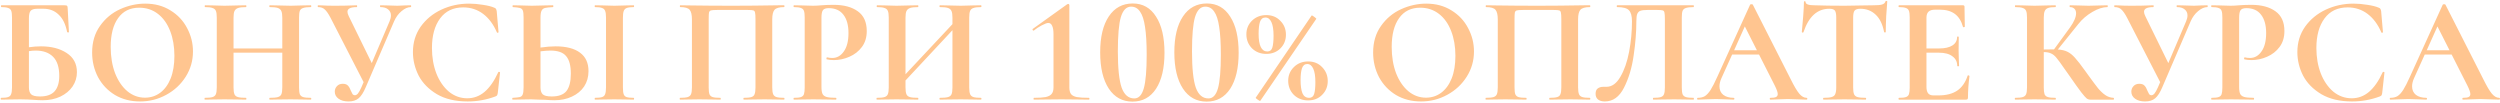 <?xml version="1.0" encoding="UTF-8"?> <svg xmlns="http://www.w3.org/2000/svg" width="828" height="34" viewBox="0 0 828 34" fill="none"><path d="M13.577 15.35C17.011 15.35 19.844 16.083 22.077 17.55C24.344 19.017 25.477 21.133 25.477 23.9C25.477 25.633 24.994 27.217 24.027 28.65C23.061 30.05 21.71 31.167 19.977 32C18.244 32.8 16.311 33.2 14.177 33.2C13.277 33.2 12.194 33.15 10.927 33.05C10.427 33.017 9.81 32.983 9.077 32.95C8.377 32.917 7.594 32.9 6.727 32.9L3.077 32.95C2.41 32.983 1.51 33 0.377 33C0.277 33 0.227 32.9 0.227 32.7C0.227 32.5 0.277 32.4 0.377 32.4C1.444 32.4 2.21 32.317 2.677 32.15C3.177 31.983 3.51 31.667 3.677 31.2C3.877 30.7 3.977 29.95 3.977 28.95V5.8C3.977 4.8 3.894 4.067 3.727 3.6C3.56 3.133 3.227 2.817 2.727 2.65C2.227 2.45 1.46 2.35 0.427 2.35C0.36 2.35 0.327 2.25 0.327 2.05C0.327 1.85 0.36 1.75 0.427 1.75H21.377C21.844 1.75 22.127 1.817 22.227 1.95C22.36 2.083 22.427 2.433 22.427 3L22.827 10.6C22.827 10.7 22.744 10.75 22.577 10.75C22.41 10.75 22.294 10.7 22.227 10.6C21.727 8.033 20.794 6.117 19.427 4.85C18.094 3.55 16.427 2.9 14.427 2.9H12.327C11.261 2.9 10.527 3.133 10.127 3.6C9.76 4.033 9.577 4.867 9.577 6.1V15.65C10.911 15.45 12.244 15.35 13.577 15.35ZM13.227 31.95C15.427 31.95 17.044 31.383 18.077 30.25C19.11 29.083 19.627 27.383 19.627 25.15C19.627 22.283 18.944 20.167 17.577 18.8C16.21 17.433 14.294 16.75 11.827 16.75C11.027 16.75 10.277 16.817 9.577 16.95V28.95C9.577 29.95 9.81 30.7 10.277 31.2C10.777 31.7 11.761 31.95 13.227 31.95ZM46.364 33.6C43.264 33.6 40.497 32.883 38.063 31.45C35.663 29.983 33.797 28.017 32.464 25.55C31.163 23.05 30.514 20.333 30.514 17.4C30.514 13.967 31.38 11.033 33.114 8.6C34.847 6.133 37.063 4.283 39.764 3.05C42.497 1.817 45.28 1.2 48.114 1.2C51.28 1.2 54.063 1.95 56.464 3.45C58.864 4.917 60.697 6.867 61.964 9.3C63.264 11.733 63.913 14.317 63.913 17.05C63.913 20.083 63.114 22.867 61.514 25.4C59.913 27.933 57.764 29.933 55.063 31.4C52.397 32.867 49.497 33.6 46.364 33.6ZM48.014 32.35C49.88 32.35 51.547 31.817 53.014 30.75C54.514 29.65 55.68 28.067 56.514 26C57.347 23.9 57.764 21.4 57.764 18.5C57.764 15.433 57.297 12.7 56.364 10.3C55.43 7.867 54.08 5.967 52.313 4.6C50.547 3.233 48.48 2.55 46.114 2.55C43.08 2.55 40.747 3.7 39.114 6C37.48 8.267 36.663 11.45 36.663 15.55C36.663 18.783 37.147 21.683 38.114 24.25C39.114 26.783 40.464 28.767 42.163 30.2C43.897 31.633 45.847 32.35 48.014 32.35ZM102.945 32.4C103.045 32.4 103.095 32.5 103.095 32.7C103.095 32.9 103.045 33 102.945 33C101.778 33 100.845 32.983 100.145 32.95L96.295 32.9L91.795 32.95C91.195 32.983 90.378 33 89.345 33C89.245 33 89.195 32.9 89.195 32.7C89.195 32.5 89.245 32.4 89.345 32.4C90.578 32.4 91.478 32.317 92.045 32.15C92.611 31.983 92.995 31.667 93.195 31.2C93.395 30.733 93.495 29.983 93.495 28.95V17.45H77.345V28.95C77.345 29.95 77.445 30.7 77.645 31.2C77.845 31.667 78.228 31.983 78.795 32.15C79.361 32.317 80.261 32.4 81.495 32.4C81.561 32.4 81.595 32.5 81.595 32.7C81.595 32.9 81.561 33 81.495 33C80.328 33 79.395 32.983 78.695 32.95L74.345 32.9L70.595 32.95C69.928 32.983 69.011 33 67.845 33C67.778 33 67.745 32.9 67.745 32.7C67.745 32.5 67.778 32.4 67.845 32.4C69.011 32.4 69.861 32.317 70.395 32.15C70.928 31.983 71.295 31.667 71.495 31.2C71.695 30.7 71.795 29.95 71.795 28.95V5.8C71.795 4.8 71.695 4.067 71.495 3.6C71.295 3.133 70.928 2.817 70.395 2.65C69.895 2.45 69.078 2.35 67.945 2.35C67.845 2.35 67.795 2.25 67.795 2.05C67.795 1.85 67.845 1.75 67.945 1.75L70.645 1.8C72.178 1.867 73.411 1.9 74.345 1.9C75.611 1.9 77.078 1.867 78.745 1.8L81.495 1.75C81.561 1.75 81.595 1.85 81.595 2.05C81.595 2.25 81.561 2.35 81.495 2.35C80.295 2.35 79.411 2.45 78.845 2.65C78.278 2.85 77.878 3.2 77.645 3.7C77.445 4.167 77.345 4.9 77.345 5.9V16.05H93.495V5.9C93.495 4.9 93.395 4.167 93.195 3.7C92.995 3.2 92.611 2.85 92.045 2.65C91.478 2.45 90.578 2.35 89.345 2.35C89.245 2.35 89.195 2.25 89.195 2.05C89.195 1.85 89.245 1.75 89.345 1.75L91.795 1.8C93.461 1.867 94.961 1.9 96.295 1.9C97.195 1.9 98.478 1.867 100.145 1.8L102.945 1.75C103.045 1.75 103.095 1.85 103.095 2.05C103.095 2.25 103.045 2.35 102.945 2.35C101.811 2.35 100.961 2.45 100.395 2.65C99.861 2.817 99.495 3.133 99.295 3.6C99.128 4.067 99.045 4.8 99.045 5.8V28.95C99.045 29.95 99.128 30.7 99.295 31.2C99.495 31.667 99.861 31.983 100.395 32.15C100.928 32.317 101.778 32.4 102.945 32.4ZM136.028 1.75C136.128 1.75 136.178 1.85 136.178 2.05C136.178 2.25 136.128 2.35 136.028 2.35C135.062 2.35 134.045 2.8 132.978 3.7C131.945 4.567 131.128 5.683 130.528 7.05L121.128 28.9C120.395 30.633 119.612 31.85 118.778 32.55C117.945 33.25 116.828 33.6 115.428 33.6C114.062 33.6 112.962 33.3 112.128 32.7C111.295 32.1 110.878 31.317 110.878 30.35C110.878 29.65 111.112 29.05 111.578 28.55C112.045 28.017 112.695 27.75 113.528 27.75C114.328 27.75 114.912 27.967 115.278 28.4C115.645 28.8 115.962 29.367 116.228 30.1C116.428 30.567 116.612 30.933 116.778 31.2C116.978 31.433 117.228 31.55 117.528 31.55C117.862 31.55 118.195 31.367 118.528 31C118.862 30.6 119.245 29.917 119.678 28.95L120.428 27.2L109.478 5.9C108.778 4.567 108.145 3.65 107.578 3.15C107.045 2.617 106.295 2.35 105.328 2.35C105.262 2.35 105.228 2.25 105.228 2.05C105.228 1.85 105.262 1.75 105.328 1.75C106.062 1.75 106.578 1.767 106.878 1.8C107.878 1.867 109.178 1.9 110.778 1.9C113.145 1.9 115.095 1.867 116.628 1.8C117.062 1.767 117.578 1.75 118.178 1.75C118.245 1.75 118.278 1.85 118.278 2.05C118.278 2.25 118.245 2.35 118.178 2.35C116.112 2.35 115.078 2.867 115.078 3.9C115.078 4.3 115.228 4.8 115.528 5.4L123.128 20.9L129.028 7.05C129.328 6.35 129.478 5.7 129.478 5.1C129.478 4.267 129.162 3.6 128.528 3.1C127.928 2.6 127.078 2.35 125.978 2.35C125.912 2.35 125.878 2.25 125.878 2.05C125.878 1.85 125.912 1.75 125.978 1.75L128.228 1.8C129.495 1.867 130.628 1.9 131.628 1.9C132.362 1.9 133.128 1.867 133.928 1.8L136.028 1.75ZM155.363 1.2C156.83 1.2 158.363 1.333 159.963 1.6C161.563 1.833 162.813 2.15 163.713 2.55C164.013 2.65 164.197 2.783 164.263 2.95C164.363 3.083 164.447 3.333 164.513 3.7L165.113 10.65C165.113 10.75 165.03 10.817 164.863 10.85C164.697 10.883 164.597 10.833 164.563 10.7C163.43 8.067 161.913 6.033 160.013 4.6C158.113 3.167 155.913 2.45 153.413 2.45C150.113 2.45 147.563 3.667 145.763 6.1C143.963 8.533 143.063 11.8 143.063 15.9C143.063 18.967 143.547 21.767 144.513 24.3C145.513 26.833 146.897 28.85 148.663 30.35C150.463 31.817 152.497 32.55 154.763 32.55C156.897 32.55 158.797 31.85 160.463 30.45C162.163 29.017 163.68 26.85 165.013 23.95C165.047 23.817 165.147 23.767 165.313 23.8C165.513 23.833 165.613 23.9 165.613 24L164.863 30.8C164.797 31.2 164.713 31.467 164.613 31.6C164.547 31.7 164.363 31.817 164.063 31.95C161.097 33.05 158.047 33.6 154.913 33.6C150.847 33.6 147.447 32.8 144.713 31.2C141.98 29.567 139.963 27.517 138.663 25.05C137.397 22.55 136.763 19.95 136.763 17.25C136.763 14.083 137.613 11.283 139.313 8.85C141.047 6.417 143.33 4.533 146.163 3.2C149.03 1.867 152.097 1.2 155.363 1.2ZM184.011 15.35C187.544 15.35 190.244 16.05 192.111 17.45C193.977 18.817 194.911 20.85 194.911 23.55C194.911 25.483 194.427 27.183 193.461 28.65C192.494 30.083 191.144 31.2 189.411 32C187.711 32.8 185.777 33.2 183.611 33.2C182.744 33.2 181.727 33.15 180.561 33.05C180.127 33.05 179.427 33.033 178.461 33C177.494 32.933 176.644 32.9 175.911 32.9L172.711 32.95C172.011 32.983 171.044 33 169.811 33C169.711 33 169.661 32.9 169.661 32.7C169.661 32.5 169.711 32.4 169.811 32.4C170.944 32.333 171.727 32.25 172.161 32.15C172.627 32.017 172.944 31.733 173.111 31.3C173.311 30.833 173.411 30.05 173.411 28.95V5.8C173.411 4.7 173.327 3.933 173.161 3.5C172.994 3.067 172.677 2.783 172.211 2.65C171.777 2.517 170.994 2.417 169.861 2.35C169.794 2.35 169.761 2.25 169.761 2.05C169.761 1.85 169.794 1.75 169.861 1.75L172.361 1.8C173.761 1.867 175.027 1.9 176.161 1.9C177.261 1.9 178.644 1.867 180.311 1.8L183.161 1.75C183.227 1.75 183.261 1.85 183.261 2.05C183.261 2.25 183.227 2.35 183.161 2.35C181.861 2.417 180.961 2.517 180.461 2.65C179.961 2.783 179.594 3.083 179.361 3.55C179.127 4.017 179.011 4.8 179.011 5.9V15.75C180.877 15.483 182.544 15.35 184.011 15.35ZM182.711 31.95C185.011 31.95 186.644 31.35 187.611 30.15C188.577 28.917 189.061 27 189.061 24.4C189.061 21.733 188.544 19.8 187.511 18.6C186.511 17.367 184.777 16.75 182.311 16.75C181.444 16.75 180.344 16.833 179.011 17V28.95C179.011 29.95 179.244 30.7 179.711 31.2C180.211 31.7 181.211 31.95 182.711 31.95ZM206.311 28.95C206.311 29.983 206.394 30.733 206.561 31.2C206.727 31.667 207.044 31.983 207.511 32.15C208.011 32.317 208.794 32.4 209.861 32.4C209.961 32.4 210.011 32.5 210.011 32.7C210.011 32.9 209.961 33 209.861 33C208.761 33 207.894 32.983 207.261 32.95L203.461 32.9L199.761 32.95C199.094 32.983 198.194 33 197.061 33C196.994 33 196.961 32.9 196.961 32.7C196.961 32.5 196.994 32.4 197.061 32.4C198.127 32.4 198.911 32.317 199.411 32.15C199.911 31.983 200.244 31.667 200.411 31.2C200.611 30.7 200.711 29.95 200.711 28.95V5.8C200.711 4.8 200.611 4.067 200.411 3.6C200.244 3.133 199.911 2.817 199.411 2.65C198.911 2.45 198.127 2.35 197.061 2.35C196.994 2.35 196.961 2.25 196.961 2.05C196.961 1.85 196.994 1.75 197.061 1.75L199.761 1.8C201.294 1.867 202.527 1.9 203.461 1.9C204.494 1.9 205.777 1.867 207.311 1.8L209.861 1.75C209.961 1.75 210.011 1.85 210.011 2.05C210.011 2.25 209.961 2.35 209.861 2.35C208.827 2.35 208.061 2.45 207.561 2.65C207.061 2.85 206.727 3.2 206.561 3.7C206.394 4.167 206.311 4.9 206.311 5.9V28.95ZM259.668 32.4C259.768 32.4 259.818 32.5 259.818 32.7C259.818 32.9 259.768 33 259.668 33C258.534 33 257.634 32.983 256.968 32.95L253.318 32.9L249.168 32.95C248.468 32.983 247.534 33 246.368 33C246.268 33 246.218 32.9 246.218 32.7C246.218 32.5 246.268 32.4 246.368 32.4C247.501 32.4 248.334 32.317 248.868 32.15C249.401 31.983 249.751 31.667 249.918 31.2C250.118 30.7 250.218 29.95 250.218 28.95V6.4C250.218 5.267 250.168 4.517 250.068 4.15C250.001 3.783 249.818 3.55 249.518 3.45C249.218 3.35 248.618 3.3 247.718 3.3H237.468C236.468 3.3 235.801 3.35 235.468 3.45C235.134 3.55 234.918 3.783 234.818 4.15C234.751 4.517 234.718 5.267 234.718 6.4V28.95C234.718 29.983 234.801 30.733 234.968 31.2C235.168 31.667 235.518 31.983 236.018 32.15C236.551 32.317 237.401 32.4 238.568 32.4C238.668 32.4 238.718 32.5 238.718 32.7C238.718 32.9 238.668 33 238.568 33C237.401 33 236.468 32.983 235.768 32.95L231.618 32.9L227.918 32.95C227.251 32.983 226.351 33 225.218 33C225.151 33 225.118 32.9 225.118 32.7C225.118 32.5 225.151 32.4 225.218 32.4C226.384 32.4 227.234 32.317 227.768 32.15C228.301 31.983 228.668 31.667 228.868 31.2C229.068 30.7 229.168 29.95 229.168 28.95V6.4C229.168 4.9 228.918 3.85 228.418 3.25C227.918 2.65 226.884 2.35 225.318 2.35C225.218 2.35 225.168 2.25 225.168 2.05C225.168 1.85 225.218 1.75 225.318 1.75C226.451 1.75 227.551 1.767 228.618 1.8C233.084 1.867 237.768 1.9 242.668 1.9C247.101 1.9 252.218 1.85 258.018 1.75H259.668C259.768 1.75 259.818 1.85 259.818 2.05C259.818 2.25 259.768 2.35 259.668 2.35C258.101 2.35 257.051 2.65 256.518 3.25C256.018 3.85 255.768 4.9 255.768 6.4V28.95C255.768 29.95 255.868 30.7 256.068 31.2C256.268 31.667 256.634 31.983 257.168 32.15C257.701 32.317 258.534 32.4 259.668 32.4ZM272.067 28.75C272.067 29.817 272.183 30.6 272.417 31.1C272.65 31.567 273.083 31.9 273.717 32.1C274.383 32.3 275.433 32.4 276.867 32.4C276.967 32.4 277.017 32.5 277.017 32.7C277.017 32.9 276.967 33 276.867 33C275.5 33 274.433 32.983 273.667 32.95L269.317 32.9L265.667 32.95C265 32.983 264.1 33 262.967 33C262.867 33 262.817 32.9 262.817 32.7C262.817 32.5 262.867 32.4 262.967 32.4C264.033 32.4 264.8 32.317 265.267 32.15C265.767 31.983 266.1 31.667 266.267 31.2C266.433 30.7 266.517 29.95 266.517 28.95V5.8C266.517 4.8 266.433 4.067 266.267 3.6C266.1 3.133 265.767 2.817 265.267 2.65C264.767 2.45 264 2.35 262.967 2.35C262.867 2.35 262.817 2.25 262.817 2.05C262.817 1.85 262.867 1.75 262.967 1.75L265.617 1.8C267.15 1.867 268.367 1.9 269.267 1.9C270.067 1.9 271.017 1.85 272.117 1.75C272.55 1.717 273.1 1.683 273.767 1.65C274.433 1.617 275.2 1.6 276.067 1.6C279.467 1.6 282.15 2.317 284.117 3.75C286.083 5.15 287.067 7.333 287.067 10.3C287.067 12.367 286.533 14.117 285.467 15.55C284.4 16.983 283.017 18.067 281.317 18.8C279.65 19.533 277.933 19.9 276.167 19.9C275.267 19.9 274.483 19.817 273.817 19.65C273.75 19.65 273.717 19.567 273.717 19.4C273.717 19.3 273.733 19.2 273.767 19.1C273.833 19 273.9 18.967 273.967 19C274.467 19.133 275.033 19.2 275.667 19.2C277.2 19.2 278.467 18.483 279.467 17.05C280.5 15.617 281.017 13.583 281.017 10.95C281.017 8.317 280.45 6.283 279.317 4.85C278.217 3.417 276.6 2.7 274.467 2.7C273.533 2.7 272.9 2.917 272.567 3.35C272.233 3.783 272.067 4.633 272.067 5.9V28.75ZM324.903 32.4C325.003 32.4 325.053 32.5 325.053 32.7C325.053 32.9 325.003 33 324.903 33C323.737 33 322.803 32.983 322.103 32.95L318.253 32.9L313.753 32.95C313.153 32.983 312.337 33 311.303 33C311.203 33 311.153 32.9 311.153 32.7C311.153 32.5 311.203 32.4 311.303 32.4C312.537 32.4 313.437 32.317 314.003 32.15C314.57 31.983 314.953 31.667 315.153 31.2C315.353 30.733 315.453 29.983 315.453 28.95V10L299.903 26.65V28.95C299.903 29.95 300.003 30.7 300.203 31.2C300.403 31.667 300.787 31.983 301.353 32.15C301.92 32.317 302.82 32.4 304.053 32.4C304.12 32.4 304.153 32.5 304.153 32.7C304.153 32.9 304.12 33 304.053 33C302.887 33 301.953 32.983 301.253 32.95L296.903 32.9L293.153 32.95C292.487 32.983 291.57 33 290.403 33C290.337 33 290.303 32.9 290.303 32.7C290.303 32.5 290.337 32.4 290.403 32.4C291.57 32.4 292.42 32.317 292.953 32.15C293.487 31.983 293.853 31.667 294.053 31.2C294.253 30.7 294.353 29.95 294.353 28.95V5.8C294.353 4.8 294.253 4.067 294.053 3.6C293.853 3.133 293.487 2.817 292.953 2.65C292.453 2.45 291.637 2.35 290.503 2.35C290.403 2.35 290.353 2.25 290.353 2.05C290.353 1.85 290.403 1.75 290.503 1.75L293.203 1.8C294.737 1.867 295.97 1.9 296.903 1.9C298.17 1.9 299.637 1.867 301.303 1.8L304.053 1.75C304.12 1.75 304.153 1.85 304.153 2.05C304.153 2.25 304.12 2.35 304.053 2.35C302.853 2.35 301.97 2.45 301.403 2.65C300.837 2.85 300.437 3.2 300.203 3.7C300.003 4.167 299.903 4.9 299.903 5.9V24.6L315.453 8V5.9C315.453 4.9 315.353 4.167 315.153 3.7C314.953 3.2 314.57 2.85 314.003 2.65C313.437 2.45 312.537 2.35 311.303 2.35C311.203 2.35 311.153 2.25 311.153 2.05C311.153 1.85 311.203 1.75 311.303 1.75L313.753 1.8C315.42 1.867 316.92 1.9 318.253 1.9C319.153 1.9 320.437 1.867 322.103 1.8L324.903 1.75C325.003 1.75 325.053 1.85 325.053 2.05C325.053 2.25 325.003 2.35 324.903 2.35C323.77 2.35 322.937 2.45 322.403 2.65C321.87 2.817 321.503 3.133 321.303 3.6C321.103 4.067 321.003 4.8 321.003 5.8V28.95C321.003 29.95 321.103 30.7 321.303 31.2C321.503 31.667 321.87 31.983 322.403 32.15C322.937 32.317 323.77 32.4 324.903 32.4ZM342.42 33C342.353 33 342.32 32.9 342.32 32.7C342.32 32.5 342.353 32.4 342.42 32.4C344.12 32.4 345.42 32.317 346.32 32.15C347.22 31.95 347.87 31.617 348.27 31.15C348.703 30.65 348.92 29.917 348.92 28.95V11.35C348.92 10.083 348.77 9.15 348.47 8.55C348.203 7.917 347.77 7.6 347.17 7.6C346.77 7.6 346.053 7.867 345.02 8.4C344.02 8.933 343.153 9.5 342.42 10.1L342.32 10.15C342.22 10.15 342.12 10.083 342.02 9.95C341.953 9.783 341.953 9.667 342.02 9.6L353.47 1.4C353.67 1.333 353.786 1.3 353.82 1.3C353.92 1.3 354.003 1.35 354.07 1.45C354.136 1.517 354.17 1.583 354.17 1.65V28.95C354.17 29.917 354.353 30.65 354.72 31.15C355.086 31.617 355.72 31.95 356.62 32.15C357.52 32.317 358.87 32.4 360.67 32.4C360.77 32.4 360.82 32.5 360.82 32.7C360.82 32.9 360.77 33 360.67 33C359.07 33 357.786 32.983 356.82 32.95L351.57 32.9L346.27 32.95C345.303 32.983 344.02 33 342.42 33ZM375.08 33.65C371.747 33.65 369.13 32.217 367.23 29.35C365.33 26.45 364.38 22.45 364.38 17.35C364.38 12.25 365.33 8.283 367.23 5.45C369.13 2.583 371.78 1.15 375.18 1.15C378.48 1.15 381.047 2.6 382.88 5.5C384.747 8.367 385.68 12.367 385.68 17.5C385.68 22.567 384.747 26.533 382.88 29.4C381.014 32.233 378.414 33.65 375.08 33.65ZM375.68 32.6C377.147 32.6 378.197 31.483 378.83 29.25C379.464 27.017 379.78 23.3 379.78 18.1C379.78 14.267 379.597 11.2 379.23 8.9C378.897 6.6 378.347 4.917 377.58 3.85C376.847 2.75 375.864 2.2 374.63 2.2C373.064 2.2 371.93 3.35 371.23 5.65C370.564 7.917 370.23 11.7 370.23 17C370.23 22.567 370.647 26.567 371.48 29C372.347 31.4 373.747 32.6 375.68 32.6ZM399.641 33.65C396.307 33.65 393.691 32.217 391.791 29.35C389.891 26.45 388.941 22.45 388.941 17.35C388.941 12.25 389.891 8.283 391.791 5.45C393.691 2.583 396.341 1.15 399.741 1.15C403.041 1.15 405.607 2.6 407.441 5.5C409.307 8.367 410.241 12.367 410.241 17.5C410.241 22.567 409.307 26.533 407.441 29.4C405.574 32.233 402.974 33.65 399.641 33.65ZM400.241 32.6C401.707 32.6 402.757 31.483 403.391 29.25C404.024 27.017 404.341 23.3 404.341 18.1C404.341 14.267 404.157 11.2 403.791 8.9C403.457 6.6 402.907 4.917 402.141 3.85C401.407 2.75 400.424 2.2 399.191 2.2C397.624 2.2 396.491 3.35 395.791 5.65C395.124 7.917 394.791 11.7 394.791 17C394.791 22.567 395.207 26.567 396.041 29C396.907 31.4 398.307 32.6 400.241 32.6ZM419.401 17.85C417.501 17.85 415.918 17.233 414.651 16C413.418 14.733 412.801 13.183 412.801 11.35C412.801 9.583 413.418 8.083 414.651 6.85C415.918 5.617 417.501 5 419.401 5C421.301 5 422.851 5.633 424.051 6.9C425.285 8.133 425.901 9.667 425.901 11.5C425.901 13.3 425.285 14.817 424.051 16.05C422.818 17.25 421.268 17.85 419.401 17.85ZM417.401 33.4C417.335 33.5 417.051 33.367 416.551 33C416.051 32.667 415.835 32.45 415.901 32.35L434.401 5.15C434.501 5.05 434.801 5.2 435.301 5.6C435.801 5.967 436.018 6.183 435.951 6.25L417.401 33.4ZM419.751 17.05C420.585 17.05 421.135 16.617 421.401 15.75C421.668 14.85 421.801 13.55 421.801 11.85C421.801 9.85 421.568 8.35 421.101 7.35C420.635 6.317 419.968 5.8 419.101 5.8C418.235 5.8 417.635 6.283 417.301 7.25C417.001 8.183 416.851 9.5 416.851 11.2C416.851 15.1 417.818 17.05 419.751 17.05ZM433.251 33.25C431.351 33.25 429.768 32.633 428.501 31.4C427.268 30.133 426.651 28.583 426.651 26.75C426.651 24.983 427.268 23.483 428.501 22.25C429.768 20.983 431.351 20.35 433.251 20.35C435.151 20.35 436.701 20.983 437.901 22.25C439.135 23.517 439.751 25.05 439.751 26.85C439.751 28.65 439.135 30.167 437.901 31.4C436.701 32.633 435.151 33.25 433.251 33.25ZM433.601 32.4C434.435 32.4 434.985 31.967 435.251 31.1C435.518 30.233 435.651 28.933 435.651 27.2C435.651 25.233 435.418 23.75 434.951 22.75C434.485 21.717 433.818 21.2 432.951 21.2C432.118 21.2 431.535 21.683 431.201 22.65C430.901 23.583 430.751 24.883 430.751 26.55C430.751 28.383 430.951 29.817 431.351 30.85C431.785 31.883 432.535 32.4 433.601 32.4ZM470.631 33.6C467.531 33.6 464.764 32.883 462.331 31.45C459.931 29.983 458.064 28.017 456.731 25.55C455.431 23.05 454.781 20.333 454.781 17.4C454.781 13.967 455.648 11.033 457.381 8.6C459.114 6.133 461.331 4.283 464.031 3.05C466.764 1.817 469.548 1.2 472.381 1.2C475.548 1.2 478.331 1.95 480.731 3.45C483.131 4.917 484.964 6.867 486.231 9.3C487.531 11.733 488.181 14.317 488.181 17.05C488.181 20.083 487.381 22.867 485.781 25.4C484.181 27.933 482.031 29.933 479.331 31.4C476.664 32.867 473.764 33.6 470.631 33.6ZM472.281 32.35C474.148 32.35 475.814 31.817 477.281 30.75C478.781 29.65 479.948 28.067 480.781 26C481.614 23.9 482.031 21.4 482.031 18.5C482.031 15.433 481.564 12.7 480.631 10.3C479.698 7.867 478.348 5.967 476.581 4.6C474.814 3.233 472.748 2.55 470.381 2.55C467.348 2.55 465.014 3.7 463.381 6C461.748 8.267 460.931 11.45 460.931 15.55C460.931 18.783 461.414 21.683 462.381 24.25C463.381 26.783 464.731 28.767 466.431 30.2C468.164 31.633 470.114 32.35 472.281 32.35ZM526.562 32.4C526.662 32.4 526.712 32.5 526.712 32.7C526.712 32.9 526.662 33 526.562 33C525.429 33 524.529 32.983 523.862 32.95L520.212 32.9L516.062 32.95C515.362 32.983 514.429 33 513.262 33C513.162 33 513.112 32.9 513.112 32.7C513.112 32.5 513.162 32.4 513.262 32.4C514.396 32.4 515.229 32.317 515.762 32.15C516.296 31.983 516.646 31.667 516.812 31.2C517.012 30.7 517.112 29.95 517.112 28.95V6.4C517.112 5.267 517.062 4.517 516.962 4.15C516.896 3.783 516.712 3.55 516.412 3.45C516.112 3.35 515.512 3.3 514.612 3.3H504.362C503.362 3.3 502.696 3.35 502.362 3.45C502.029 3.55 501.812 3.783 501.712 4.15C501.646 4.517 501.612 5.267 501.612 6.4V28.95C501.612 29.983 501.696 30.733 501.862 31.2C502.062 31.667 502.412 31.983 502.912 32.15C503.446 32.317 504.296 32.4 505.462 32.4C505.562 32.4 505.612 32.5 505.612 32.7C505.612 32.9 505.562 33 505.462 33C504.296 33 503.362 32.983 502.662 32.95L498.512 32.9L494.812 32.95C494.146 32.983 493.246 33 492.112 33C492.046 33 492.012 32.9 492.012 32.7C492.012 32.5 492.046 32.4 492.112 32.4C493.279 32.4 494.129 32.317 494.662 32.15C495.196 31.983 495.562 31.667 495.762 31.2C495.962 30.7 496.062 29.95 496.062 28.95V6.4C496.062 4.9 495.812 3.85 495.312 3.25C494.812 2.65 493.779 2.35 492.212 2.35C492.112 2.35 492.062 2.25 492.062 2.05C492.062 1.85 492.112 1.75 492.212 1.75C493.346 1.75 494.446 1.767 495.512 1.8C499.979 1.867 504.662 1.9 509.562 1.9C513.996 1.9 519.112 1.85 524.912 1.75H526.562C526.662 1.75 526.712 1.85 526.712 2.05C526.712 2.25 526.662 2.35 526.562 2.35C524.996 2.35 523.946 2.65 523.412 3.25C522.912 3.85 522.662 4.9 522.662 6.4V28.95C522.662 29.95 522.762 30.7 522.962 31.2C523.162 31.667 523.529 31.983 524.062 32.15C524.596 32.317 525.429 32.4 526.562 32.4ZM531.511 33.6C530.578 33.6 529.828 33.383 529.261 32.95C528.728 32.517 528.461 31.883 528.461 31.05C528.461 30.25 528.694 29.667 529.161 29.3C529.661 28.933 530.278 28.75 531.011 28.75H532.061C533.861 28.75 535.394 27.65 536.661 25.45C537.961 23.25 538.928 20.483 539.561 17.15C540.194 13.783 540.511 10.417 540.511 7.05C540.511 5.317 540.178 4.1 539.511 3.4C538.844 2.7 537.544 2.35 535.611 2.35C535.511 2.35 535.461 2.25 535.461 2.05C535.461 1.85 535.511 1.75 535.611 1.75H560.911C560.978 1.75 561.011 1.85 561.011 2.05C561.011 2.25 560.978 2.35 560.911 2.35C559.778 2.35 558.928 2.45 558.361 2.65C557.828 2.817 557.461 3.133 557.261 3.6C557.094 4.067 557.011 4.8 557.011 5.8V28.95C557.011 29.95 557.094 30.7 557.261 31.2C557.461 31.667 557.828 31.983 558.361 32.15C558.894 32.317 559.744 32.4 560.911 32.4C560.978 32.4 561.011 32.5 561.011 32.7C561.011 32.9 560.978 33 560.911 33C559.778 33 558.878 32.983 558.211 32.95L554.511 32.9L550.411 32.95C549.744 32.983 548.794 33 547.561 33C547.494 33 547.461 32.9 547.461 32.7C547.461 32.5 547.494 32.4 547.561 32.4C548.728 32.4 549.561 32.317 550.061 32.15C550.594 31.983 550.944 31.667 551.111 31.2C551.311 30.733 551.411 29.983 551.411 28.95V6.4C551.411 5.267 551.361 4.517 551.261 4.15C551.194 3.783 551.011 3.55 550.711 3.45C550.411 3.35 549.811 3.3 548.911 3.3H545.611C544.611 3.3 543.861 3.383 543.361 3.55C542.861 3.717 542.494 4.067 542.261 4.6C542.061 5.1 541.961 5.917 541.961 7.05C541.961 10.583 541.661 14.367 541.061 18.4C540.494 22.433 539.428 25.983 537.861 29.05C536.328 32.083 534.211 33.6 531.511 33.6ZM598.337 32.4C598.504 32.4 598.587 32.5 598.587 32.7C598.587 32.9 598.504 33 598.337 33C597.671 33 596.637 32.967 595.237 32.9C593.771 32.833 592.721 32.8 592.087 32.8C591.254 32.8 590.237 32.833 589.037 32.9C587.904 32.967 587.004 33 586.337 33C586.204 33 586.137 32.9 586.137 32.7C586.137 32.5 586.204 32.4 586.337 32.4C587.204 32.4 587.821 32.317 588.187 32.15C588.587 31.95 588.787 31.617 588.787 31.15C588.787 30.583 588.454 29.633 587.787 28.3L582.587 18.05H573.687L570.137 25.9C569.704 26.867 569.487 27.767 569.487 28.6C569.487 29.8 569.904 30.733 570.737 31.4C571.604 32.067 572.754 32.4 574.187 32.4C574.354 32.4 574.437 32.5 574.437 32.7C574.437 32.9 574.354 33 574.187 33C573.587 33 572.721 32.967 571.587 32.9C570.321 32.833 569.221 32.8 568.287 32.8C567.387 32.8 566.304 32.833 565.037 32.9C563.904 32.967 562.987 33 562.287 33C562.154 33 562.087 32.9 562.087 32.7C562.087 32.5 562.154 32.4 562.287 32.4C563.221 32.4 564.004 32.217 564.637 31.85C565.271 31.45 565.904 30.767 566.537 29.8C567.171 28.8 567.921 27.333 568.787 25.4L579.637 1.55C579.704 1.45 579.854 1.4 580.087 1.4C580.354 1.4 580.504 1.45 580.537 1.55L593.037 26.15C594.204 28.517 595.171 30.15 595.937 31.05C596.704 31.95 597.504 32.4 598.337 32.4ZM574.337 16.65H581.887L577.887 8.75L574.337 16.65ZM605.863 2.9C601.896 2.9 599.046 5.483 597.313 10.65C597.279 10.75 597.179 10.8 597.013 10.8C596.846 10.767 596.763 10.7 596.763 10.6C596.896 9.267 597.046 7.55 597.213 5.45C597.379 3.317 597.463 1.717 597.463 0.65C597.463 0.483 597.546 0.4 597.713 0.4C597.913 0.4 598.013 0.483 598.013 0.65C598.013 1.383 598.963 1.75 600.863 1.75C603.729 1.85 607.079 1.9 610.913 1.9C612.879 1.9 614.963 1.867 617.163 1.8L620.563 1.75C621.829 1.75 622.746 1.667 623.313 1.5C623.913 1.333 624.296 1 624.463 0.5C624.496 0.367 624.596 0.3 624.763 0.3C624.963 0.3 625.063 0.367 625.063 0.5C624.963 1.5 624.846 3.1 624.713 5.3C624.613 7.5 624.563 9.267 624.563 10.6C624.563 10.7 624.479 10.75 624.313 10.75C624.146 10.75 624.046 10.7 624.013 10.6C623.513 8.033 622.579 6.117 621.213 4.85C619.846 3.55 618.163 2.9 616.163 2.9C615.196 2.9 614.546 3.117 614.213 3.55C613.913 3.95 613.763 4.733 613.763 5.9V28.95C613.763 29.983 613.863 30.733 614.063 31.2C614.263 31.667 614.646 31.983 615.213 32.15C615.779 32.317 616.679 32.4 617.913 32.4C618.013 32.4 618.063 32.5 618.063 32.7C618.063 32.9 618.013 33 617.913 33C616.713 33 615.763 32.983 615.063 32.95L610.913 32.9L606.863 32.95C606.163 32.983 605.196 33 603.963 33C603.863 33 603.813 32.9 603.813 32.7C603.813 32.5 603.863 32.4 603.963 32.4C605.163 32.4 606.046 32.317 606.613 32.15C607.213 31.983 607.613 31.667 607.813 31.2C608.046 30.7 608.163 29.95 608.163 28.95V5.8C608.163 4.667 608.013 3.9 607.713 3.5C607.413 3.1 606.796 2.9 605.863 2.9ZM651.692 25.05C651.692 24.983 651.758 24.95 651.892 24.95C651.992 24.95 652.075 24.983 652.142 25.05C652.242 25.083 652.292 25.117 652.292 25.15C651.958 27.75 651.792 30.117 651.792 32.25C651.792 32.517 651.742 32.717 651.642 32.85C651.542 32.95 651.342 33 651.042 33H628.942C628.842 33 628.792 32.9 628.792 32.7C628.792 32.5 628.842 32.4 628.942 32.4C630.008 32.4 630.775 32.317 631.242 32.15C631.742 31.983 632.075 31.667 632.242 31.2C632.408 30.7 632.492 29.95 632.492 28.95V5.8C632.492 4.8 632.408 4.067 632.242 3.6C632.075 3.133 631.742 2.817 631.242 2.65C630.742 2.45 629.975 2.35 628.942 2.35C628.842 2.35 628.792 2.25 628.792 2.05C628.792 1.85 628.842 1.75 628.942 1.75H650.142C650.475 1.75 650.642 1.9 650.642 2.2L650.742 8.85C650.742 8.917 650.642 8.967 650.442 9C650.275 9.033 650.175 9 650.142 8.9C649.608 6.967 648.708 5.533 647.442 4.6C646.175 3.667 644.508 3.2 642.442 3.2H640.942C639.942 3.2 639.208 3.417 638.742 3.85C638.275 4.283 638.042 4.95 638.042 5.85V16.05H642.192C644.125 16.05 645.608 15.717 646.642 15.05C647.675 14.383 648.192 13.45 648.192 12.25C648.192 12.15 648.275 12.1 648.442 12.1C648.642 12.1 648.742 12.15 648.742 12.25L648.692 16.75L648.742 19.15C648.808 20.283 648.842 21.183 648.842 21.85C648.842 21.917 648.742 21.95 648.542 21.95C648.342 21.95 648.242 21.917 648.242 21.85C648.242 20.483 647.708 19.417 646.642 18.65C645.608 17.85 644.108 17.45 642.142 17.45H638.042V28.75C638.042 29.717 638.225 30.433 638.592 30.9C638.958 31.367 639.542 31.6 640.342 31.6H641.992C644.592 31.6 646.675 31.067 648.242 30C649.808 28.933 650.958 27.283 651.692 25.05ZM699.998 32.4C700.098 32.4 700.148 32.5 700.148 32.7C700.148 32.9 700.098 33 699.998 33H692.298C691.865 33 691.465 32.867 691.098 32.6C690.765 32.333 690.165 31.65 689.298 30.55C688.432 29.417 687.015 27.433 685.048 24.6L683.698 22.7C682.532 21 681.665 19.817 681.098 19.15C680.532 18.45 679.932 17.967 679.298 17.7C678.698 17.4 677.898 17.25 676.898 17.25V28.95C676.898 29.95 676.982 30.7 677.148 31.2C677.348 31.667 677.715 31.983 678.248 32.15C678.782 32.317 679.615 32.4 680.748 32.4C680.848 32.4 680.898 32.5 680.898 32.7C680.898 32.9 680.848 33 680.748 33C679.582 33 678.648 32.983 677.948 32.95L673.798 32.9L670.148 32.95C669.482 32.983 668.582 33 667.448 33C667.348 33 667.298 32.9 667.298 32.7C667.298 32.5 667.348 32.4 667.448 32.4C668.582 32.4 669.415 32.317 669.948 32.15C670.482 31.983 670.848 31.667 671.048 31.2C671.248 30.7 671.348 29.95 671.348 28.95V5.8C671.348 4.8 671.248 4.067 671.048 3.6C670.848 3.133 670.482 2.817 669.948 2.65C669.448 2.45 668.632 2.35 667.498 2.35C667.398 2.35 667.348 2.25 667.348 2.05C667.348 1.85 667.398 1.75 667.498 1.75L670.148 1.8C671.682 1.867 672.898 1.9 673.798 1.9C674.932 1.9 676.332 1.867 677.998 1.8L680.748 1.75C680.848 1.75 680.898 1.85 680.898 2.05C680.898 2.25 680.848 2.35 680.748 2.35C679.648 2.35 678.832 2.45 678.298 2.65C677.765 2.85 677.398 3.2 677.198 3.7C676.998 4.167 676.898 4.9 676.898 5.9V16.4C677.798 16.367 678.932 16.35 680.298 16.35L685.548 9.15C686.915 7.25 687.598 5.667 687.598 4.4C687.598 3.767 687.415 3.267 687.048 2.9C686.682 2.533 686.182 2.35 685.548 2.35C685.482 2.35 685.448 2.25 685.448 2.05C685.448 1.85 685.482 1.75 685.548 1.75L687.848 1.8C689.315 1.867 690.615 1.9 691.748 1.9C693.048 1.9 694.398 1.867 695.798 1.8L697.948 1.75C698.048 1.75 698.098 1.85 698.098 2.05C698.098 2.25 698.048 2.35 697.948 2.35C696.482 2.35 694.832 2.883 692.998 3.95C691.165 5.017 689.615 6.35 688.348 7.95L681.548 16.4C682.848 16.467 683.915 16.717 684.748 17.15C685.582 17.55 686.398 18.2 687.198 19.1C688.032 20 689.198 21.5 690.698 23.6L691.598 24.85C692.998 26.783 694.082 28.233 694.848 29.2C695.648 30.167 696.465 30.933 697.298 31.5C698.132 32.067 699.032 32.367 699.998 32.4ZM731.048 1.75C731.148 1.75 731.198 1.85 731.198 2.05C731.198 2.25 731.148 2.35 731.048 2.35C730.081 2.35 729.065 2.8 727.998 3.7C726.965 4.567 726.148 5.683 725.548 7.05L716.148 28.9C715.415 30.633 714.631 31.85 713.798 32.55C712.965 33.25 711.848 33.6 710.448 33.6C709.081 33.6 707.981 33.3 707.148 32.7C706.315 32.1 705.898 31.317 705.898 30.35C705.898 29.65 706.131 29.05 706.598 28.55C707.065 28.017 707.715 27.75 708.548 27.75C709.348 27.75 709.931 27.967 710.298 28.4C710.665 28.8 710.981 29.367 711.248 30.1C711.448 30.567 711.631 30.933 711.798 31.2C711.998 31.433 712.248 31.55 712.548 31.55C712.881 31.55 713.215 31.367 713.548 31C713.881 30.6 714.265 29.917 714.698 28.95L715.448 27.2L704.498 5.9C703.798 4.567 703.165 3.65 702.598 3.15C702.065 2.617 701.315 2.35 700.348 2.35C700.281 2.35 700.248 2.25 700.248 2.05C700.248 1.85 700.281 1.75 700.348 1.75C701.081 1.75 701.598 1.767 701.898 1.8C702.898 1.867 704.198 1.9 705.798 1.9C708.165 1.9 710.115 1.867 711.648 1.8C712.081 1.767 712.598 1.75 713.198 1.75C713.265 1.75 713.298 1.85 713.298 2.05C713.298 2.25 713.265 2.35 713.198 2.35C711.131 2.35 710.098 2.867 710.098 3.9C710.098 4.3 710.248 4.8 710.548 5.4L718.148 20.9L724.048 7.05C724.348 6.35 724.498 5.7 724.498 5.1C724.498 4.267 724.181 3.6 723.548 3.1C722.948 2.6 722.098 2.35 720.998 2.35C720.931 2.35 720.898 2.25 720.898 2.05C720.898 1.85 720.931 1.75 720.998 1.75L723.248 1.8C724.515 1.867 725.648 1.9 726.648 1.9C727.381 1.9 728.148 1.867 728.948 1.8L731.048 1.75ZM741.598 28.75C741.598 29.817 741.715 30.6 741.948 31.1C742.181 31.567 742.615 31.9 743.248 32.1C743.915 32.3 744.965 32.4 746.398 32.4C746.498 32.4 746.548 32.5 746.548 32.7C746.548 32.9 746.498 33 746.398 33C745.031 33 743.965 32.983 743.198 32.95L738.848 32.9L735.198 32.95C734.531 32.983 733.631 33 732.498 33C732.398 33 732.348 32.9 732.348 32.7C732.348 32.5 732.398 32.4 732.498 32.4C733.565 32.4 734.331 32.317 734.798 32.15C735.298 31.983 735.631 31.667 735.798 31.2C735.965 30.7 736.048 29.95 736.048 28.95V5.8C736.048 4.8 735.965 4.067 735.798 3.6C735.631 3.133 735.298 2.817 734.798 2.65C734.298 2.45 733.531 2.35 732.498 2.35C732.398 2.35 732.348 2.25 732.348 2.05C732.348 1.85 732.398 1.75 732.498 1.75L735.148 1.8C736.681 1.867 737.898 1.9 738.798 1.9C739.598 1.9 740.548 1.85 741.648 1.75C742.081 1.717 742.631 1.683 743.298 1.65C743.965 1.617 744.731 1.6 745.598 1.6C748.998 1.6 751.681 2.317 753.648 3.75C755.615 5.15 756.598 7.333 756.598 10.3C756.598 12.367 756.065 14.117 754.998 15.55C753.931 16.983 752.548 18.067 750.848 18.8C749.181 19.533 747.465 19.9 745.698 19.9C744.798 19.9 744.015 19.817 743.348 19.65C743.281 19.65 743.248 19.567 743.248 19.4C743.248 19.3 743.265 19.2 743.298 19.1C743.365 19 743.431 18.967 743.498 19C743.998 19.133 744.565 19.2 745.198 19.2C746.731 19.2 747.998 18.483 748.998 17.05C750.031 15.617 750.548 13.583 750.548 10.95C750.548 8.317 749.981 6.283 748.848 4.85C747.748 3.417 746.131 2.7 743.998 2.7C743.065 2.7 742.431 2.917 742.098 3.35C741.765 3.783 741.598 4.633 741.598 5.9V28.75ZM779.485 1.2C780.951 1.2 782.485 1.333 784.085 1.6C785.685 1.833 786.935 2.15 787.835 2.55C788.135 2.65 788.318 2.783 788.385 2.95C788.485 3.083 788.568 3.333 788.635 3.7L789.235 10.65C789.235 10.75 789.151 10.817 788.985 10.85C788.818 10.883 788.718 10.833 788.685 10.7C787.551 8.067 786.035 6.033 784.135 4.6C782.235 3.167 780.035 2.45 777.535 2.45C774.235 2.45 771.685 3.667 769.885 6.1C768.085 8.533 767.185 11.8 767.185 15.9C767.185 18.967 767.668 21.767 768.635 24.3C769.635 26.833 771.018 28.85 772.785 30.35C774.585 31.817 776.618 32.55 778.885 32.55C781.018 32.55 782.918 31.85 784.585 30.45C786.285 29.017 787.801 26.85 789.135 23.95C789.168 23.817 789.268 23.767 789.435 23.8C789.635 23.833 789.735 23.9 789.735 24L788.985 30.8C788.918 31.2 788.835 31.467 788.735 31.6C788.668 31.7 788.485 31.817 788.185 31.95C785.218 33.05 782.168 33.6 779.035 33.6C774.968 33.6 771.568 32.8 768.835 31.2C766.101 29.567 764.085 27.517 762.785 25.05C761.518 22.55 760.885 19.95 760.885 17.25C760.885 14.083 761.735 11.283 763.435 8.85C765.168 6.417 767.451 4.533 770.285 3.2C773.151 1.867 776.218 1.2 779.485 1.2ZM827.732 32.4C827.899 32.4 827.982 32.5 827.982 32.7C827.982 32.9 827.899 33 827.732 33C827.065 33 826.032 32.967 824.632 32.9C823.165 32.833 822.115 32.8 821.482 32.8C820.649 32.8 819.632 32.833 818.432 32.9C817.299 32.967 816.399 33 815.732 33C815.599 33 815.532 32.9 815.532 32.7C815.532 32.5 815.599 32.4 815.732 32.4C816.599 32.4 817.215 32.317 817.582 32.15C817.982 31.95 818.182 31.617 818.182 31.15C818.182 30.583 817.849 29.633 817.182 28.3L811.982 18.05H803.082L799.532 25.9C799.099 26.867 798.882 27.767 798.882 28.6C798.882 29.8 799.299 30.733 800.132 31.4C800.999 32.067 802.149 32.4 803.582 32.4C803.749 32.4 803.832 32.5 803.832 32.7C803.832 32.9 803.749 33 803.582 33C802.982 33 802.115 32.967 800.982 32.9C799.715 32.833 798.615 32.8 797.682 32.8C796.782 32.8 795.699 32.833 794.432 32.9C793.299 32.967 792.382 33 791.682 33C791.549 33 791.482 32.9 791.482 32.7C791.482 32.5 791.549 32.4 791.682 32.4C792.615 32.4 793.399 32.217 794.032 31.85C794.665 31.45 795.299 30.767 795.932 29.8C796.565 28.8 797.315 27.333 798.182 25.4L809.032 1.55C809.099 1.45 809.249 1.4 809.482 1.4C809.749 1.4 809.899 1.45 809.932 1.55L822.432 26.15C823.599 28.517 824.565 30.15 825.332 31.05C826.099 31.95 826.899 32.4 827.732 32.4ZM803.732 16.65H811.282L807.282 8.75L803.732 16.65Z" fill="#FFC590"></path></svg> 